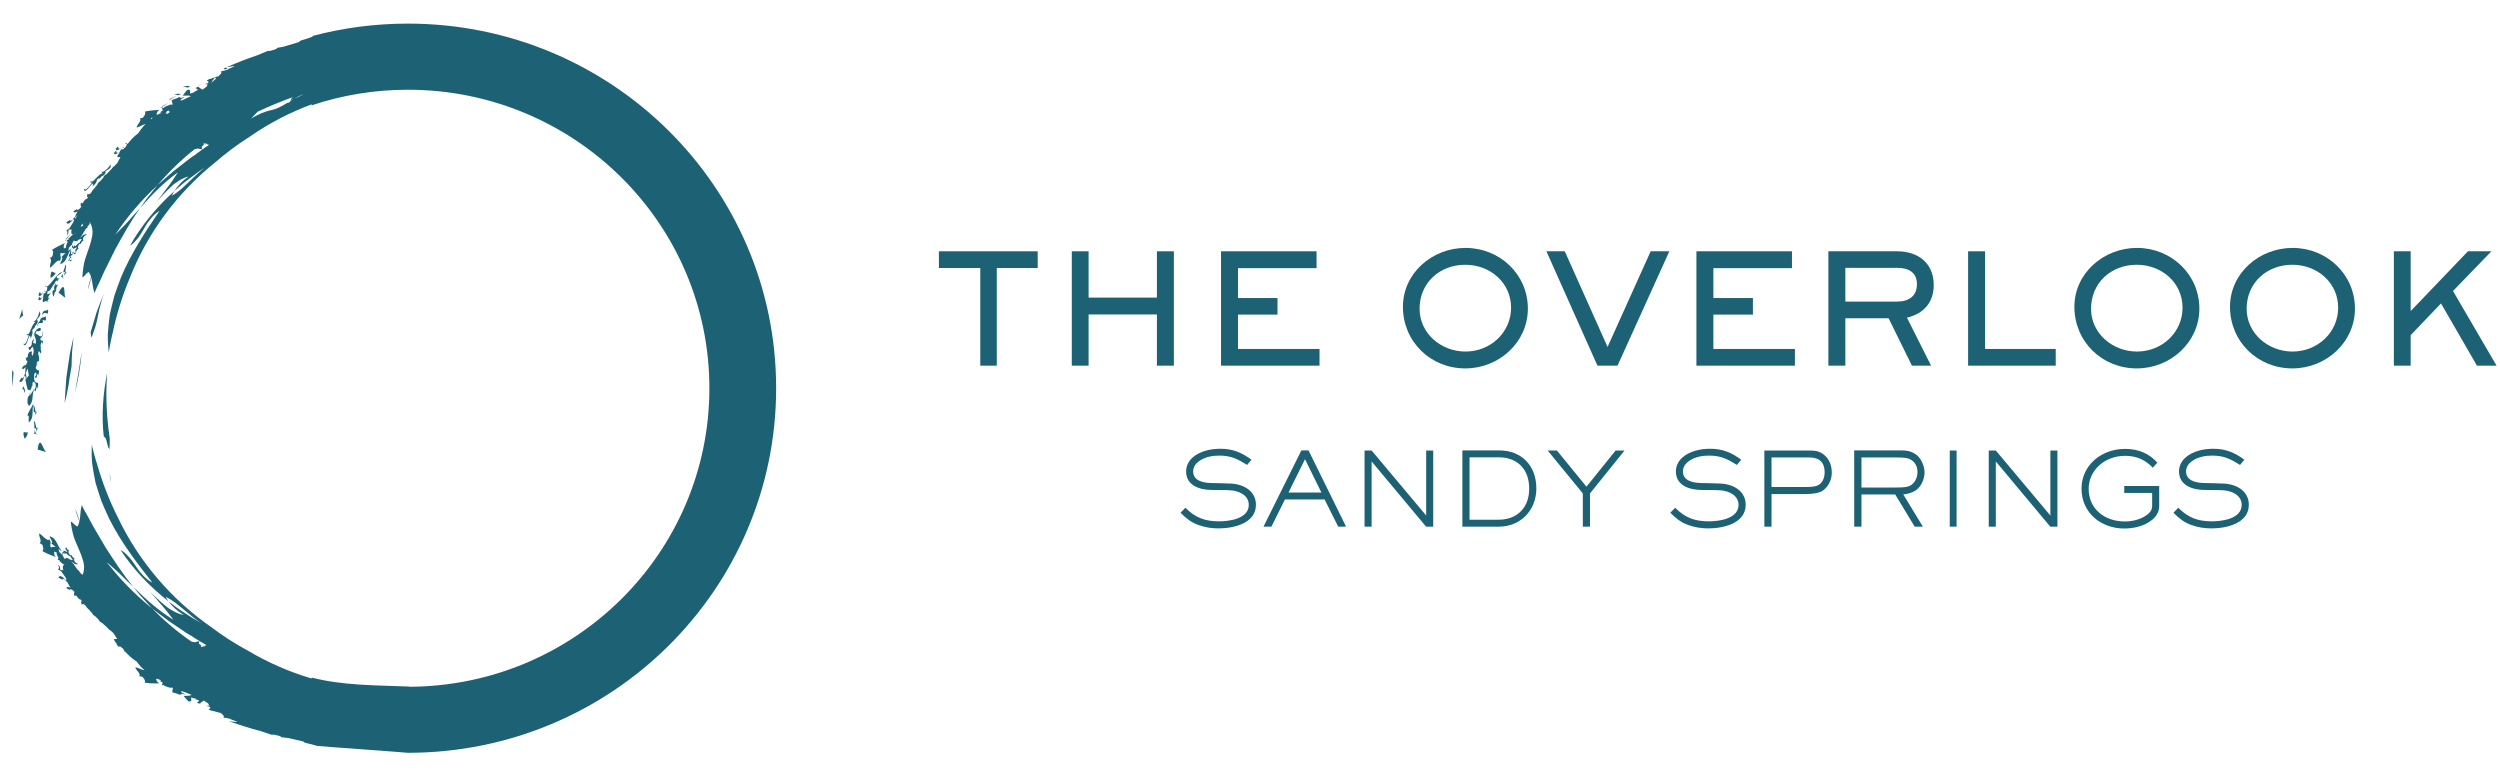 <?xml version="1.0" encoding="UTF-8"?>
<svg xmlns="http://www.w3.org/2000/svg" width="161" height="50" viewBox="0 0 161 50" fill="none">
  <path d="M1.575 28.236C1.682 28.218 1.777 28.014 1.797 27.796C1.733 27.999 1.358 27.544 1.575 28.236Z" fill="#1D6274"></path>
  <path d="M4.651 16.709C4.651 16.709 4.609 16.723 4.567 16.735C4.526 16.75 4.486 16.764 4.486 16.764C4.504 16.835 4.531 16.887 4.651 16.709Z" fill="#1D6274"></path>
  <path d="M4.391 16.797L4.487 16.763C4.48 16.734 4.476 16.702 4.47 16.682L4.71 16.466C4.57 16.603 4.543 16.564 4.55 16.474L4.695 16.399L4.57 16.338C4.594 16.209 4.617 16.078 4.524 16.126C4.585 16.258 4.257 16.648 4.538 16.501L4.453 16.666C4.441 16.673 4.423 16.709 4.391 16.797Z" fill="#1D6274"></path>
  <path d="M4.166 15.483C4.212 15.478 4.248 15.469 4.287 15.462C4.264 15.428 4.233 15.414 4.166 15.483Z" fill="#1D6274"></path>
  <path d="M4.637 16.331L4.745 16.299C4.729 16.208 4.738 16.095 4.637 16.331Z" fill="#1D6274"></path>
  <path d="M4.928 16.245L4.746 16.299C4.76 16.375 4.792 16.434 4.928 16.245Z" fill="#1D6274"></path>
  <path d="M2.905 18.431C2.938 18.466 2.98 18.463 3.027 18.444C3.008 18.4 2.97 18.386 2.905 18.431Z" fill="#1D6274"></path>
  <path d="M3.296 18.875L3.344 18.862C3.332 18.857 3.314 18.864 3.296 18.875Z" fill="#1D6274"></path>
  <path d="M3.782 18.321L3.626 18.356C3.616 18.3 3.523 18.282 3.537 18.166L3.692 18.043C3.692 18.07 3.692 18.095 3.693 18.129C3.753 18.062 3.763 18.025 3.753 17.996L3.839 17.928C3.806 17.911 3.766 17.922 3.722 17.951C3.69 17.917 3.648 17.88 3.659 17.795C3.659 17.795 3.679 17.779 3.713 17.756C3.746 17.733 3.789 17.702 3.833 17.671C3.921 17.61 4.008 17.549 4.008 17.549C3.956 17.52 3.885 17.554 3.801 17.621C3.717 17.688 3.621 17.79 3.535 17.904C3.356 18.13 3.168 18.387 3.029 18.444C3.057 18.51 3.04 18.642 2.995 18.744C2.982 18.753 2.97 18.76 2.958 18.766C2.962 18.775 2.964 18.789 2.967 18.801C2.927 18.864 2.875 18.903 2.814 18.885C2.772 19.068 2.774 19.148 2.796 19.175C2.79 19.175 2.785 19.177 2.779 19.175C2.643 19.806 3.021 19.101 3.032 19.537C3.01 19.412 3.134 19.209 3.214 19.158L3.091 19.198C3.104 19.133 3.132 19.061 3.173 19.003C3.214 18.944 3.26 18.897 3.298 18.876L3.033 18.952L3.076 18.723C3.243 18.91 3.545 17.926 3.569 18.37L3.514 18.382C3.47 18.477 3.482 18.589 3.506 18.678L3.405 18.703C3.313 18.904 3.488 19.188 3.464 19.095C3.497 18.986 3.507 18.869 3.541 18.778C3.565 18.831 3.586 18.851 3.576 18.813C3.591 18.766 3.601 18.718 3.61 18.671C3.623 18.66 3.637 18.65 3.654 18.643L3.614 18.652C3.642 18.506 3.666 18.371 3.782 18.321Z" fill="#1D6274"></path>
  <path d="M2.788 18.78C2.525 19.215 2.655 18.478 2.471 19.007C2.578 19.135 2.686 19.005 2.788 18.78Z" fill="#1D6274"></path>
  <path d="M2.558 20.69C2.461 20.773 2.376 20.912 2.41 21.026C2.504 20.619 2.647 20.931 2.779 20.734C2.788 20.63 2.738 20.604 2.673 20.622C2.819 20.521 3.02 20.865 2.944 20.363C2.77 20.528 2.657 20.32 2.558 20.69Z" fill="#1D6274"></path>
  <path d="M1.772 25.746C1.771 25.748 1.77 25.75 1.769 25.753C1.77 25.752 1.771 25.753 1.772 25.753C1.77 25.815 1.763 25.89 1.778 25.991C1.804 26.04 1.825 26.065 1.841 26.074C1.842 26.106 1.845 26.138 1.855 26.166C2.005 26.028 2.046 25.905 2.075 25.755C2.086 25.764 2.097 25.775 2.11 25.791L2.079 25.735C2.106 25.561 2.103 25.349 2.192 25.047C2.094 25.222 2.008 25.344 1.929 25.465L1.913 25.434C1.86 25.515 1.786 25.494 1.772 25.746Z" fill="#1D6274"></path>
  <path d="M1.913 25.434C1.936 25.397 1.954 25.333 1.959 25.213C1.939 25.279 1.92 25.349 1.898 25.409L1.913 25.434Z" fill="#1D6274"></path>
  <path d="M1.971 21.78C1.953 21.809 1.937 21.84 1.917 21.865C1.952 21.839 1.966 21.81 1.971 21.78Z" fill="#1D6274"></path>
  <path d="M1.895 21.612C1.948 21.662 1.982 21.723 1.972 21.781C2.065 21.617 2.138 21.415 2.072 21.298C2.099 21.232 2.128 21.181 2.157 21.136C2.166 21.16 2.17 21.185 2.163 21.209C2.213 21.139 2.252 21.06 2.274 20.984C2.352 20.898 2.416 20.832 2.433 20.683L2.381 20.573C2.484 20.44 2.573 20.394 2.603 20.214L2.511 19.99C2.539 20.04 2.529 20.132 2.495 20.233C2.466 20.335 2.42 20.447 2.363 20.536L2.318 20.439C2.337 20.47 2.343 20.517 2.34 20.572C2.271 20.669 2.193 20.728 2.131 20.684L2.269 20.771C2.14 20.826 2.06 21.036 1.986 21.221C1.963 21.224 1.941 21.223 1.92 21.209L1.977 21.243C1.898 21.437 1.823 21.596 1.699 21.503C1.763 21.631 1.818 21.623 1.867 21.553C1.747 21.849 1.691 22.259 1.492 22.122C1.671 22.458 1.772 21.905 1.895 21.612Z" fill="#1D6274"></path>
  <path d="M1.754 26.758C1.934 26.71 1.803 27.029 1.862 27.206C2.22 26.861 2.019 26.61 2.158 25.968C1.998 26.308 1.857 26.472 1.754 26.758Z" fill="#1D6274"></path>
  <path d="M2.338 27.538L2.331 27.81L2.466 27.49C2.388 27.656 2.346 27.552 2.307 27.414C2.275 27.261 2.251 27.068 2.166 27.168C2.212 27.212 2.211 27.323 2.209 27.423C2.213 27.523 2.214 27.613 2.252 27.612C2.25 27.634 2.247 27.656 2.247 27.676L2.258 27.611C2.277 27.607 2.302 27.585 2.338 27.538Z" fill="#1D6274"></path>
  <path d="M2.465 27.491C2.473 27.473 2.482 27.453 2.491 27.428L2.465 27.491Z" fill="#1D6274"></path>
  <path d="M1.534 24.864C1.288 25.269 1.565 24.834 1.562 25.296C1.685 25.169 1.533 25.02 1.534 24.864Z" fill="#1D6274"></path>
  <path d="M2.409 28.585C2.378 28.678 2.368 28.76 2.37 28.833L2.409 28.585Z" fill="#1D6274"></path>
  <path d="M4.421 15.216C4.455 15.166 4.494 15.12 4.523 15.084C4.551 15.049 4.571 15.025 4.571 15.025C4.571 15.025 4.55 15.046 4.52 15.077C4.49 15.109 4.447 15.15 4.41 15.194C4.334 15.282 4.257 15.37 4.257 15.37L4.281 15.414C4.28 15.414 4.351 15.315 4.421 15.216Z" fill="#1D6274"></path>
  <path d="M2.845 18.755C2.876 18.786 2.914 18.783 2.956 18.765C2.939 18.726 2.904 18.712 2.845 18.755Z" fill="#1D6274"></path>
  <path d="M3.213 19.158L3.255 19.145C3.244 19.141 3.229 19.148 3.213 19.158Z" fill="#1D6274"></path>
  <path d="M2.748 19.078C2.521 19.483 2.628 18.805 2.464 19.289C2.56 19.406 2.668 19.289 2.748 19.078Z" fill="#1D6274"></path>
  <path d="M2.703 20.266L2.774 20.226C2.923 19.979 3.142 20.457 3.096 19.939C2.917 20.091 2.825 19.869 2.703 20.266Z" fill="#1D6274"></path>
  <path d="M2.448 23.579C2.452 23.522 2.449 23.426 2.435 23.351C2.424 23.413 2.422 23.486 2.448 23.579Z" fill="#1D6274"></path>
  <path d="M2.163 21.209C2.145 21.234 2.128 21.261 2.107 21.285C2.142 21.261 2.156 21.235 2.163 21.209Z" fill="#1D6274"></path>
  <path d="M2.284 26.491L2.259 26.741L2.432 26.397C2.225 26.852 2.291 25.972 2.135 26.146C2.239 26.248 2.076 26.729 2.284 26.491Z" fill="#1D6274"></path>
  <path d="M1.653 24.406C1.77 24.299 1.655 24.163 1.656 24.027C1.7 23.907 1.744 23.802 1.791 23.747C1.813 23.881 1.824 24.064 1.86 24.171C1.86 24.171 1.802 24.244 1.744 24.317C1.714 24.354 1.685 24.39 1.663 24.418C1.641 24.446 1.629 24.464 1.629 24.464C1.707 24.653 1.726 25.184 1.881 25.116C1.918 25.159 1.939 25.113 1.959 25.045C1.96 25.044 1.96 25.044 1.961 25.043C1.963 25.114 1.962 25.164 1.959 25.213C1.999 25.085 2.034 24.955 2.065 24.824C2.088 24.82 2.116 24.835 2.151 24.881L2.081 24.752C2.093 24.698 2.107 24.644 2.116 24.591C2.299 24.564 2.389 24.918 2.205 25.099C2.34 25.483 2.344 24.593 2.419 25.036C2.504 24.622 2.443 24.645 2.361 24.641C2.284 24.637 2.161 24.606 2.207 24.083C2.285 23.94 2.328 23.994 2.35 24.092C2.334 24.151 2.304 24.208 2.254 24.252C2.292 24.391 2.324 24.352 2.353 24.278C2.357 24.303 2.362 24.328 2.369 24.356C2.372 24.323 2.372 24.278 2.369 24.231C2.406 24.116 2.434 23.985 2.454 24.203C2.574 23.782 2.486 23.858 2.4 23.835C2.388 23.805 2.362 23.774 2.316 23.74C2.309 23.718 2.304 23.691 2.299 23.659C2.392 23.552 2.347 23.33 2.399 23.262C2.414 23.28 2.426 23.31 2.434 23.351C2.441 23.311 2.452 23.277 2.462 23.246C2.477 23.25 2.495 23.256 2.516 23.267C2.53 23.031 2.503 22.91 2.457 22.796C2.473 22.72 2.477 22.642 2.498 22.598L2.639 22.775C2.679 22.593 2.659 22.557 2.622 22.552C2.638 22.421 2.629 22.326 2.609 22.249C2.636 22.181 2.653 22.098 2.651 22.017L2.744 22.138C2.81 21.842 2.701 21.96 2.639 21.929C2.635 21.912 2.632 21.893 2.624 21.878C2.624 21.892 2.624 21.903 2.624 21.916C2.607 21.895 2.598 21.851 2.605 21.76C2.672 21.824 2.831 21.495 2.759 21.316C2.746 22.06 2.348 21.358 2.284 21.513C2.283 21.475 2.311 21.417 2.329 21.35C2.421 21.278 2.529 21.398 2.631 21.244C2.648 21.047 2.473 21.106 2.346 21.245C2.346 21.244 2.346 21.242 2.346 21.241C2.177 21.434 2.19 21.552 2.239 21.675C2.287 21.8 2.357 21.929 2.286 22.153C2.224 22.107 2.169 22.07 2.14 22.088C2.136 22.088 2.132 22.089 2.127 22.09C2.132 22.026 2.182 21.923 2.171 21.809C2.05 21.966 2.031 22.078 2.051 22.177C1.992 22.275 1.929 22.407 1.838 22.327C1.877 22.757 1.984 22.445 2.098 22.32C2.149 22.443 2.207 22.576 2.14 22.799C2.121 22.843 2.102 22.886 2.089 22.926C2.068 22.858 2.048 22.812 2.029 22.784C2.046 22.735 2.066 22.685 2.073 22.637C1.838 22.611 1.798 22.792 1.777 23.001C1.743 23.041 1.702 23.057 1.65 23.014C1.685 23.229 1.723 23.272 1.765 23.243C1.758 23.302 1.748 23.357 1.727 23.405C1.706 23.427 1.69 23.454 1.678 23.485C1.652 23.514 1.621 23.539 1.579 23.555L1.57 23.497L1.398 23.717C1.5 23.809 1.579 23.741 1.646 23.616C1.628 23.755 1.638 23.923 1.616 24.067C1.519 24.207 1.545 24.181 1.586 24.187C1.556 24.267 1.507 24.332 1.42 24.369L1.41 24.306C1.41 24.306 1.363 24.368 1.317 24.43C1.275 24.492 1.232 24.554 1.232 24.554C1.413 24.699 1.493 24.452 1.597 24.19C1.63 24.201 1.666 24.241 1.653 24.406ZM2.232 22.829C2.232 22.827 2.232 22.826 2.231 22.823L2.235 22.826C2.234 22.828 2.233 22.828 2.232 22.829Z" fill="#1D6274"></path>
  <path d="M2.246 27.677L2.2 27.966C2.271 27.871 2.405 28.017 2.45 28.037C2.339 27.957 2.252 27.843 2.246 27.677Z" fill="#1D6274"></path>
  <path d="M2.813 28.873C2.786 28.817 2.76 28.759 2.736 28.707C2.633 28.497 2.534 28.367 2.455 28.758C2.45 28.824 2.436 28.89 2.423 28.954C2.476 28.961 2.809 29.071 2.84 29.078C2.888 29.088 2.923 29.097 2.954 29.105C2.936 29.083 2.918 29.059 2.9 29.03C2.871 28.983 2.84 28.929 2.813 28.873Z" fill="#1D6274"></path>
  <path d="M3.607 17.544C3.473 17.711 3.29 17.152 3.24 17.875C3.345 17.896 3.508 17.74 3.607 17.544Z" fill="#1D6274"></path>
  <path d="M10.313 6.912C10.357 6.923 10.395 6.929 10.433 6.936C10.423 6.896 10.399 6.872 10.313 6.912Z" fill="#1D6274"></path>
  <path d="M12.707 5.591L12.962 5.41C12.817 5.494 12.742 5.551 12.707 5.591Z" fill="#1D6274"></path>
  <path d="M12.274 5.551C12.144 5.581 12.056 5.458 11.75 5.621C12.1 5.519 11.928 5.758 12.274 5.551Z" fill="#1D6274"></path>
  <path d="M11.382 6.165L10.916 6.377L10.919 6.431L11.382 6.165Z" fill="#1D6274"></path>
  <path d="M8.063 9.209C8.081 9.254 8.121 9.266 8.172 9.265C8.17 9.218 8.139 9.19 8.063 9.209Z" fill="#1D6274"></path>
  <path d="M7.823 9.493C7.419 9.804 7.81 9.164 7.445 9.591C7.498 9.749 7.646 9.667 7.823 9.493Z" fill="#1D6274"></path>
  <path d="M5.967 11.997C5.94 12.017 5.914 12.04 5.886 12.056C5.928 12.044 5.951 12.022 5.967 11.997Z" fill="#1D6274"></path>
  <path d="M5.956 11.813C5.988 11.879 5.997 11.948 5.966 11.998C6.113 11.879 6.255 11.717 6.236 11.584C6.285 11.532 6.331 11.495 6.375 11.463C6.374 11.489 6.368 11.513 6.353 11.533C6.425 11.486 6.491 11.426 6.539 11.363C6.643 11.311 6.726 11.272 6.797 11.139L6.789 11.018C6.933 10.931 7.033 10.92 7.127 10.762L7.123 10.521C7.131 10.578 7.087 10.659 7.019 10.741C6.955 10.826 6.871 10.915 6.785 10.977L6.778 10.87C6.785 10.906 6.773 10.952 6.75 11.002C6.651 11.068 6.556 11.095 6.515 11.032L6.612 11.162C6.472 11.168 6.32 11.335 6.183 11.48C6.161 11.475 6.141 11.466 6.127 11.446L6.167 11.498C6.022 11.651 5.895 11.772 5.813 11.641C5.826 11.783 5.881 11.795 5.951 11.747C5.732 11.981 5.53 12.343 5.394 12.144C5.438 12.523 5.735 12.043 5.956 11.813Z" fill="#1D6274"></path>
  <path d="M3.764 18.715L3.89 18.499C3.827 18.574 3.788 18.647 3.764 18.715Z" fill="#1D6274"></path>
  <path d="M11.655 6.041C11.539 6.075 11.454 5.965 11.184 6.13C11.496 6.02 11.35 6.249 11.655 6.041Z" fill="#1D6274"></path>
  <path d="M10.649 6.755C10.699 6.72 10.752 6.691 10.792 6.668C10.831 6.645 10.858 6.63 10.858 6.63C10.858 6.63 10.831 6.642 10.791 6.66C10.751 6.679 10.697 6.701 10.646 6.73C10.543 6.785 10.44 6.84 10.44 6.84L10.445 6.889C10.445 6.889 10.547 6.822 10.649 6.755Z" fill="#1D6274"></path>
  <path d="M7.887 9.491C7.904 9.531 7.941 9.541 7.987 9.54C7.985 9.497 7.957 9.472 7.887 9.491Z" fill="#1D6274"></path>
  <path d="M7.678 9.758C7.319 10.053 7.665 9.46 7.336 9.853C7.382 9.996 7.526 9.926 7.678 9.758Z" fill="#1D6274"></path>
  <path d="M6.353 11.533C6.327 11.55 6.302 11.57 6.274 11.584C6.315 11.574 6.337 11.555 6.353 11.533Z" fill="#1D6274"></path>
  <path d="M4.104 17.537C4.123 17.539 4.155 17.528 4.206 17.497L4.099 17.748L4.389 17.449C4.209 17.65 4.206 17.528 4.222 17.37C4.248 17.216 4.295 17.027 4.18 17.091C4.207 17.147 4.165 17.25 4.127 17.343C4.094 17.439 4.063 17.523 4.098 17.535C4.089 17.555 4.078 17.574 4.071 17.593L4.104 17.537Z" fill="#1D6274"></path>
  <path d="M4.128 18.003C4.053 17.888 4.014 17.751 4.069 17.595L3.921 17.847C4.022 17.785 4.093 17.968 4.128 18.003Z" fill="#1D6274"></path>
  <path d="M4.184 19.089C4.175 19.035 4.166 18.974 4.16 18.912C4.156 18.85 4.153 18.787 4.149 18.729C4.131 18.497 4.085 18.34 3.869 18.676C3.84 18.737 3.804 18.792 3.768 18.847C3.814 18.873 4.085 19.094 4.111 19.112C4.152 19.139 4.181 19.16 4.207 19.178C4.198 19.152 4.191 19.123 4.184 19.089Z" fill="#1D6274"></path>
  <path d="M14.667 4.426C14.591 4.402 14.553 4.391 14.556 4.343C14.511 4.362 14.466 4.381 14.422 4.4C14.416 4.461 14.458 4.492 14.667 4.426Z" fill="#1D6274"></path>
  <path d="M14.556 4.341C14.557 4.34 14.559 4.34 14.56 4.339C14.559 4.34 14.557 4.34 14.556 4.34C14.555 4.34 14.556 4.341 14.556 4.341Z" fill="#1D6274"></path>
  <path d="M26.267 48.48C39.366 48.48 49.984 37.968 49.984 25C49.984 12.032 39.366 1.52 26.267 1.52C24.144 1.52 22.085 1.797 20.127 2.315C20.127 2.331 20.126 2.346 20.126 2.361C19.887 2.451 19.643 2.537 19.383 2.606C19.332 2.625 19.291 2.663 19.256 2.708C18.926 2.805 18.596 2.904 18.267 3.005C18.139 3.024 18.009 3.047 17.872 3.076C17.852 3.102 17.818 3.127 17.78 3.155C17.645 3.198 17.512 3.242 17.378 3.286C17.341 3.28 17.305 3.275 17.269 3.271C17.033 3.368 16.799 3.464 16.565 3.56C16.388 3.621 16.21 3.682 16.034 3.747C15.895 3.797 15.758 3.851 15.62 3.904C15.621 3.904 15.621 3.904 15.622 3.904C15.619 3.905 15.617 3.905 15.614 3.906C15.259 4.042 14.908 4.188 14.56 4.34C14.74 4.305 14.978 4.251 15.11 4.263C15.034 4.298 14.957 4.332 14.88 4.367C14.857 4.379 14.833 4.391 14.81 4.402C14.773 4.405 14.742 4.414 14.72 4.446C14.686 4.463 14.652 4.48 14.618 4.497C14.473 4.543 14.333 4.586 14.247 4.58C14.258 4.626 14.255 4.675 14.244 4.727C14.189 4.787 14.133 4.847 14.076 4.905C13.877 4.946 13.576 5.099 13.433 5.097C13.436 5.105 13.436 5.114 13.438 5.123C13.403 5.132 13.364 5.145 13.313 5.166L13.428 5.269C13.422 5.294 13.415 5.32 13.406 5.346C13.329 5.379 13.239 5.417 13.175 5.402C13.218 5.431 13.297 5.431 13.373 5.429C13.352 5.478 13.33 5.526 13.31 5.573C13.221 5.641 13.131 5.71 13.04 5.776C12.984 5.739 12.934 5.692 12.84 5.659C12.84 5.607 12.81 5.579 12.689 5.623C12.691 5.614 12.695 5.604 12.706 5.591L12.661 5.623C12.67 5.623 12.676 5.625 12.683 5.626C12.658 5.636 12.631 5.647 12.597 5.663L12.755 5.792C12.677 5.826 12.56 5.903 12.481 5.887C12.507 5.903 12.544 5.906 12.585 5.906C12.474 5.954 12.36 5.997 12.237 6.026C12.236 5.989 12.24 5.958 12.243 5.929L12.284 5.9C12.269 5.909 12.257 5.917 12.244 5.925C12.255 5.829 12.259 5.775 12.059 5.781C12.059 5.781 11.985 5.875 11.911 5.968C11.873 6.013 11.839 6.064 11.812 6.101C11.787 6.138 11.769 6.162 11.769 6.162C11.893 6.159 12.013 6.152 12.133 6.153C12.189 6.163 12.254 6.171 12.292 6.194C12.055 6.292 11.873 6.419 11.641 6.484C11.639 6.454 11.641 6.427 11.642 6.402L11.901 6.235L11.639 6.311C11.632 6.291 11.615 6.277 11.584 6.27L11.603 6.248L11.555 6.265C11.532 6.263 11.505 6.263 11.47 6.266L11.442 6.306L11.053 6.447L11.118 6.719C11.079 6.745 11.043 6.767 11.008 6.787L10.992 6.792L11.064 6.704C11.064 6.704 10.937 6.75 10.811 6.796C10.686 6.845 10.565 6.9 10.566 6.9L10.58 6.952C10.531 6.953 10.484 6.948 10.433 6.939C10.446 6.995 10.431 7.082 10.507 7.087L10.309 7.234L10.414 7.276C10.366 7.284 10.316 7.299 10.264 7.326C10.235 7.343 10.207 7.359 10.179 7.375C10.145 7.379 10.111 7.38 10.078 7.377C10.105 7.261 10.123 7.143 10.288 7.073C9.899 7.103 9.765 7.097 9.329 7.186C9.405 7.324 9.301 7.443 9.204 7.58C9.147 7.592 9.086 7.607 9.014 7.626C9.131 7.823 8.832 7.973 8.799 8.217C8.967 8.179 9.213 8.019 9.379 7.984C9.186 8.174 9.04 8.363 8.92 8.566C8.608 8.805 8.395 9.03 8.23 9.259C8.209 9.263 8.189 9.266 8.171 9.267C8.173 9.339 8.109 9.455 8.029 9.535C8.015 9.538 8 9.541 7.987 9.542C7.988 9.552 7.984 9.566 7.982 9.578C7.922 9.622 7.859 9.64 7.809 9.602C7.702 9.758 7.676 9.832 7.686 9.866C7.681 9.863 7.675 9.864 7.67 9.86C7.412 10.249 7.657 10.087 7.758 10.12C7.694 10.245 7.626 10.373 7.548 10.508C7.487 10.57 7.426 10.631 7.365 10.693C7.323 10.716 7.272 10.762 7.203 10.85L7.213 10.849C7.095 10.97 6.978 11.092 6.863 11.215C6.763 11.262 6.668 11.345 6.654 11.442C6.587 11.516 6.521 11.59 6.456 11.665C6.337 11.738 6.287 11.811 6.268 11.887C6.191 11.98 6.117 12.074 6.044 12.169C5.971 12.229 5.931 12.288 5.911 12.347C5.888 12.378 5.867 12.409 5.845 12.44C5.769 12.499 5.689 12.551 5.643 12.463C5.577 12.69 5.612 12.717 5.68 12.683C5.654 12.723 5.627 12.762 5.602 12.803C5.485 12.815 5.41 12.933 5.341 13.07C5.294 13.095 5.25 13.095 5.217 13.037C5.171 13.25 5.191 13.303 5.24 13.291C5.213 13.344 5.183 13.391 5.147 13.429C5.119 13.441 5.094 13.461 5.071 13.486C5.036 13.504 4.998 13.516 4.953 13.516L4.966 13.459L4.726 13.602C4.787 13.725 4.885 13.689 4.993 13.597C4.926 13.72 4.874 13.88 4.801 14.007C4.659 14.103 4.693 14.088 4.729 14.108C4.672 14.172 4.603 14.215 4.508 14.218L4.522 14.156C4.522 14.156 4.456 14.197 4.39 14.237C4.328 14.28 4.266 14.323 4.266 14.323C4.381 14.523 4.546 14.321 4.738 14.114C4.761 14.133 4.777 14.171 4.739 14.271C4.718 14.307 4.697 14.341 4.675 14.377C4.673 14.379 4.668 14.382 4.668 14.382C4.668 14.384 4.668 14.386 4.668 14.389C4.587 14.522 4.504 14.655 4.418 14.785C4.421 14.763 4.426 14.741 4.435 14.72C4.057 15.011 4.474 14.703 4.303 15.133C4.433 15.073 4.402 14.935 4.415 14.808C4.457 14.793 4.502 14.775 4.549 14.755L4.534 14.771L4.557 14.819L4.614 14.748C4.584 14.924 4.569 15.084 4.665 15.079C4.673 15.102 4.685 15.106 4.699 15.102C4.665 15.131 4.627 15.164 4.588 15.198C4.49 15.288 4.397 15.383 4.397 15.383L4.429 15.426C4.384 15.444 4.338 15.457 4.288 15.466C4.311 15.501 4.327 15.554 4.361 15.574C4.353 15.59 4.343 15.607 4.334 15.628C4.332 15.629 4.33 15.631 4.329 15.633C4.33 15.632 4.33 15.633 4.331 15.634C4.307 15.691 4.274 15.758 4.25 15.858C4.254 15.892 4.26 15.915 4.266 15.932C4.218 15.966 4.169 15.987 4.116 16.003C4.099 15.885 4.073 15.768 4.201 15.644C3.849 15.811 3.722 15.853 3.348 16.092C3.469 16.194 3.416 16.342 3.375 16.504C3.327 16.536 3.275 16.572 3.215 16.615C3.396 16.757 3.172 17.004 3.23 17.243C3.431 17.108 3.685 16.696 3.839 16.796L3.79 16.866C4.029 16.653 3.846 16.487 3.893 16.31C3.943 16.288 3.989 16.283 4.027 16.308L3.969 16.382C4.005 16.353 4.033 16.324 4.055 16.296L4.048 16.307L4.22 16.306C4.125 16.384 4.037 16.461 3.947 16.565C4.132 16.584 3.894 16.835 3.883 17.021C4.343 16.827 4.248 16.521 4.612 15.972C4.534 16.047 4.463 16.108 4.396 16.163C4.409 16.091 4.422 16.018 4.441 15.945C4.499 15.9 4.542 15.849 4.582 15.791L4.622 15.792C4.624 15.787 4.624 15.782 4.626 15.777C4.628 15.782 4.63 15.785 4.632 15.791L4.628 15.766C4.635 15.739 4.641 15.713 4.646 15.686C4.679 15.625 4.712 15.558 4.751 15.485C4.753 15.483 4.754 15.482 4.757 15.48C4.871 15.59 4.967 15.541 5.075 15.427C5.222 15.402 5.378 15.313 5.134 15.588C5.136 15.608 5.14 15.624 5.143 15.638C5.013 15.652 4.935 15.773 4.869 15.852L4.773 15.802L4.744 15.912C4.715 15.894 4.684 15.85 4.646 15.767C4.602 15.937 4.656 15.974 4.729 15.971L4.712 16.04L4.932 15.929C4.961 15.933 4.948 15.974 4.839 16.111C4.895 16.444 4.956 15.928 5.066 16.046C5.003 15.933 4.998 15.801 5.159 15.692C5.18 15.737 5.202 15.704 5.228 15.652C5.232 15.65 5.234 15.648 5.237 15.647L5.231 15.645C5.274 15.568 5.329 15.46 5.387 15.526C5.314 15.385 5.328 15.221 5.6 15.105C5.362 15.029 5.241 15.266 5.14 15.351C5.264 15.187 5.391 14.944 5.53 14.735C5.578 14.694 5.623 14.657 5.676 14.613C5.655 14.613 5.63 14.62 5.608 14.623C5.681 14.525 5.754 14.442 5.838 14.393C5.938 14.623 5.972 14.839 5.956 15.054C5.948 15.172 5.924 15.29 5.891 15.41C5.866 15.534 5.83 15.661 5.788 15.792C5.705 16.053 5.596 16.334 5.496 16.646C5.441 16.8 5.412 16.972 5.38 17.148C5.35 17.325 5.327 17.512 5.314 17.708C5.259 18.126 5.567 17.484 5.728 17.531C5.786 17.618 5.828 17.718 5.861 17.825L5.756 18.202C5.737 18.276 5.716 18.35 5.699 18.425L5.66 18.654C5.673 18.616 5.686 18.578 5.699 18.54C5.729 18.402 5.778 18.273 5.809 18.142C5.834 18.042 5.853 17.944 5.867 17.847C5.897 17.95 5.92 18.058 5.939 18.169C5.958 18.286 5.977 18.407 5.996 18.526C6.022 18.646 6.051 18.764 6.087 18.873C6.14 18.753 6.181 18.63 6.24 18.513L6.409 18.16C6.519 17.924 6.626 17.688 6.73 17.45L7.42 16.059C7.919 15.154 8.419 14.244 9.028 13.397C8.896 13.543 8.763 13.688 8.627 13.83C8.499 13.977 8.375 14.126 8.243 14.27C7.984 14.56 7.695 14.828 7.428 15.107C8.199 13.947 9.109 12.883 10.135 11.935C10.86 11.081 11.668 10.289 12.552 9.595C12.569 9.597 12.588 9.596 12.611 9.592L12.507 9.67C12.748 9.471 12.84 9.627 13.024 9.61C12.884 9.35 13.226 9.406 13.098 9.242C13.098 9.242 13.163 9.241 13.228 9.24C13.247 9.24 13.265 9.24 13.282 9.241C13.256 9.277 13.229 9.312 13.2 9.347C13.244 9.311 13.289 9.277 13.332 9.241C13.348 9.241 13.36 9.242 13.36 9.242L13.325 9.282C13.38 9.311 13.427 9.324 13.47 9.325C13.359 9.397 13.248 9.469 13.142 9.546C12.976 9.666 12.811 9.786 12.645 9.905L12.464 10.059L12.548 9.974L12.228 10.2C12.123 10.277 12.024 10.361 11.921 10.44C11.715 10.6 11.511 10.76 11.306 10.919C11.201 10.996 11.105 11.083 11.008 11.168L10.716 11.423C10.523 11.595 10.319 11.756 10.135 11.935L9.562 12.654L9.419 12.833C9.374 12.895 9.332 12.959 9.288 13.021L9.027 13.398C9.753 12.558 10.557 11.745 11.456 11.101C11.25 11.414 11.043 11.742 10.805 12.048C10.747 12.126 10.684 12.2 10.627 12.28C10.569 12.359 10.512 12.439 10.454 12.519C10.337 12.677 10.215 12.832 10.088 12.984C10.266 12.799 10.442 12.612 10.617 12.423C10.702 12.326 10.797 12.238 10.891 12.149L11.172 11.882C11.335 11.767 11.498 11.652 11.658 11.557C11.822 11.467 11.987 11.401 12.14 11.369C11.725 11.655 11.446 11.969 11.229 12.302C11.554 12.024 11.867 11.732 12.223 11.482C12.397 11.353 12.571 11.223 12.746 11.093C12.918 10.96 13.111 10.85 13.294 10.728C12.889 10.989 12.556 11.354 12.197 11.686C12.013 11.849 11.846 12.026 11.662 12.184C11.477 12.342 11.281 12.486 11.063 12.608C11.111 12.502 11.167 12.401 11.229 12.302C10.081 13.334 9.112 14.516 8.372 15.821C8.472 15.762 8.561 15.691 8.642 15.609C8.682 15.568 8.721 15.525 8.757 15.48C8.795 15.435 8.836 15.391 8.873 15.344C9.023 15.155 9.152 14.937 9.282 14.713C9.349 14.603 9.407 14.485 9.483 14.38C9.558 14.274 9.635 14.17 9.717 14.072C9.88 13.876 10.061 13.701 10.273 13.58C9.363 14.916 8.437 16.317 7.791 17.869C7.646 18.262 7.492 18.651 7.365 19.048C7.259 19.452 7.158 19.856 7.072 20.258C7.016 20.67 6.972 21.079 6.945 21.484C6.932 21.892 6.963 22.302 7.001 22.699C7.082 22.272 7.149 21.843 7.26 21.425C7.514 20.216 7.882 19.035 8.359 17.898C9.511 14.975 11.429 12.408 13.863 10.454C14.557 9.852 15.296 9.298 16.076 8.806C17.308 7.951 18.649 7.248 20.072 6.719C20.071 6.74 20.071 6.762 20.071 6.783C22.017 6.134 24.099 5.779 26.267 5.779C36.991 5.779 45.684 14.386 45.684 25.003C45.684 35.62 36.991 44.228 26.267 44.228M9.837 7.594C9.793 7.626 9.75 7.658 9.71 7.69C9.719 7.652 9.732 7.615 9.756 7.583C9.787 7.581 9.814 7.585 9.837 7.594ZM10.865 7.117C10.886 7.163 10.912 7.192 10.941 7.21C10.889 7.249 10.839 7.291 10.787 7.331C10.747 7.319 10.708 7.307 10.668 7.296C10.699 7.25 10.729 7.202 10.758 7.155C10.792 7.141 10.826 7.128 10.865 7.117ZM5.225 14.521L5.299 14.419C5.308 14.415 5.317 14.411 5.326 14.408C5.314 14.526 5.345 14.525 5.388 14.486C5.344 14.529 5.299 14.57 5.248 14.608C5.235 14.583 5.228 14.559 5.221 14.537C5.222 14.532 5.223 14.527 5.225 14.521ZM5.441 14.425C5.468 14.392 5.494 14.358 5.515 14.335C5.522 14.333 5.529 14.33 5.536 14.328C5.504 14.363 5.472 14.397 5.439 14.431C5.44 14.429 5.441 14.428 5.441 14.425ZM4.842 15.009L4.845 15.013C4.817 15.051 4.792 15.084 4.766 15.116L4.753 15.126L4.754 15.125C4.783 15.087 4.813 15.049 4.842 15.009ZM13.936 5.039C13.829 5.14 13.72 5.238 13.608 5.332C13.637 5.256 13.699 5.156 13.834 4.999C13.874 5.009 13.907 5.023 13.936 5.039ZM6.747 11.336C6.726 11.358 6.705 11.381 6.685 11.404C6.708 11.375 6.728 11.353 6.747 11.336ZM4.851 13.981C4.899 13.926 4.945 13.877 4.988 13.837C4.933 13.932 4.879 14.026 4.824 14.12C4.829 14.072 4.834 14.024 4.851 13.981ZM4.762 15.038C4.763 15.038 4.764 15.037 4.764 15.037C4.764 15.039 4.763 15.04 4.763 15.041C4.759 15.045 4.756 15.048 4.751 15.052C4.755 15.047 4.758 15.043 4.762 15.038ZM5.74 14.396C5.76 14.368 5.779 14.34 5.798 14.312C5.802 14.315 5.806 14.318 5.809 14.322C5.818 14.341 5.824 14.359 5.832 14.379L5.74 14.396ZM18.942 6.357C18.86 6.401 18.78 6.447 18.703 6.497C18.675 6.568 18.634 6.622 18.508 6.618C18.149 6.843 17.807 7.022 17.517 7.081C17.015 7.183 16.57 7.388 16.169 7.637C16.316 7.488 16.457 7.337 16.594 7.193C17.351 6.834 18.123 6.523 18.886 6.245C18.771 6.293 18.743 6.385 18.715 6.464C18.788 6.424 18.864 6.389 18.942 6.357C19.14 6.249 19.341 6.144 19.542 6.059C19.356 6.188 19.148 6.27 18.942 6.357Z" fill="#1D6274"></path>
  <path d="M6.683 28.113C6.926 28.209 6.852 28.723 7.05 28.931C7.064 28.697 7.07 28.476 7.071 28.261C6.925 27.307 6.85 26.34 6.85 25.367C6.85 24.916 6.867 24.466 6.899 24.019C6.638 25.334 6.526 26.728 6.683 28.113Z" fill="#1D6274"></path>
  <path d="M7.149 31.017C7.148 30.843 7.096 30.659 7.039 30.473C7.072 30.652 7.109 30.833 7.149 31.017Z" fill="#1D6274"></path>
  <path d="M6.144 21.043C6.215 20.803 6.269 20.558 6.316 20.311C6.354 20.062 6.423 19.821 6.485 19.58C6.548 19.339 6.616 19.102 6.7 18.874C6.538 19.29 6.364 19.702 6.217 20.12C6.09 20.547 5.964 20.97 5.839 21.39C5.847 21.511 5.862 21.63 5.887 21.75C5.939 21.634 5.98 21.516 6.021 21.398C6.068 21.281 6.108 21.163 6.144 21.043Z" fill="#1D6274"></path>
  <path d="M5.266 22.628C5.132 23.546 4.983 24.452 4.816 25.331C5.035 24.451 5.197 23.539 5.266 22.628Z" fill="#1D6274"></path>
  <path d="M4.346 23.813C4.321 23.99 4.293 24.168 4.271 24.345L4.233 24.878C4.209 25.235 4.186 25.591 4.164 25.948C4.274 25.561 4.356 25.171 4.418 24.777C4.433 24.679 4.447 24.58 4.462 24.48L4.481 24.332L4.509 24.183C4.546 23.985 4.579 23.785 4.609 23.585C4.622 23.271 4.621 22.956 4.643 22.642L4.734 21.701C4.657 22.052 4.58 22.403 4.504 22.752C4.451 23.107 4.399 23.46 4.346 23.813Z" fill="#1D6274"></path>
  <path d="M1.492 20.327C1.456 20.184 1.438 20.046 1.433 19.907C1.367 20.124 1.3 20.342 1.232 20.561C1.306 20.462 1.392 20.381 1.492 20.327Z" fill="#1D6274"></path>
  <path d="M0.808 24.904C0.822 24.764 0.833 24.62 0.841 24.474C0.849 24.327 0.851 24.179 0.869 24.026C0.89 23.988 0.841 23.922 0.787 23.837C0.766 24.197 0.793 24.554 0.808 24.904Z" fill="#1D6274"></path>
  <path d="M26.318 44.212C24.152 44.129 22.053 44.148 20.066 43.634C20.068 43.655 20.07 43.676 20.071 43.697C18.615 43.266 17.227 42.656 15.939 41.888C15.126 41.451 14.35 40.949 13.615 40.395C11.049 38.612 8.956 36.182 7.601 33.345C7.045 32.243 6.595 31.09 6.256 29.901C6.117 29.492 6.019 29.068 5.908 28.648C5.899 29.047 5.896 29.458 5.938 29.864C5.994 30.265 6.066 30.671 6.151 31.078C6.265 31.473 6.394 31.869 6.528 32.265C6.683 32.652 6.864 33.031 7.036 33.412C7.789 34.916 8.811 36.251 9.813 37.521C9.593 37.415 9.401 37.254 9.224 37.069C9.136 36.977 9.052 36.878 8.969 36.778C8.886 36.678 8.82 36.564 8.745 36.459C8.6 36.244 8.456 36.036 8.293 35.858C8.252 35.813 8.209 35.772 8.168 35.73C8.128 35.687 8.086 35.647 8.043 35.609C7.957 35.533 7.863 35.468 7.759 35.416C8.589 36.667 9.638 37.78 10.857 38.731C10.788 38.637 10.725 38.541 10.669 38.438C10.896 38.545 11.102 38.675 11.296 38.82C11.491 38.965 11.671 39.131 11.866 39.28C12.247 39.587 12.605 39.929 13.027 40.161C12.836 40.052 12.636 39.955 12.455 39.835C12.271 39.717 12.088 39.599 11.906 39.483C11.533 39.257 11.2 38.987 10.857 38.732C11.097 39.049 11.396 39.343 11.831 39.601C11.676 39.579 11.506 39.525 11.336 39.446C11.171 39.362 11 39.259 10.829 39.155L10.53 38.907C10.43 38.825 10.329 38.744 10.237 38.653C10.05 38.477 9.861 38.302 9.67 38.13C9.807 38.273 9.94 38.419 10.068 38.569C10.132 38.645 10.195 38.72 10.257 38.795C10.32 38.871 10.388 38.941 10.451 39.015C10.71 39.304 10.94 39.618 11.168 39.916C10.225 39.334 9.366 38.578 8.582 37.79L8.869 38.148C8.917 38.207 8.964 38.268 9.013 38.326L9.169 38.495L9.79 39.173C9.987 39.339 10.202 39.486 10.407 39.645L10.716 39.879C10.819 39.957 10.921 40.037 11.031 40.106C11.246 40.252 11.462 40.397 11.678 40.542C11.786 40.615 11.891 40.692 12.001 40.761L12.336 40.965L12.245 40.886L12.437 41.027C12.611 41.135 12.784 41.243 12.959 41.351C13.07 41.421 13.185 41.485 13.301 41.549C13.258 41.554 13.212 41.569 13.16 41.602L13.197 41.64C13.197 41.64 13.185 41.641 13.17 41.642C13.124 41.61 13.076 41.579 13.03 41.546C13.062 41.579 13.091 41.612 13.119 41.647C13.102 41.648 13.084 41.649 13.065 41.651C13 41.654 12.935 41.658 12.935 41.658C13.052 41.486 12.715 41.564 12.836 41.296C12.652 41.291 12.57 41.453 12.316 41.271L12.425 41.342C12.402 41.339 12.383 41.34 12.367 41.342C11.436 40.711 10.574 39.975 9.79 39.173C8.7 38.297 7.718 37.298 6.867 36.193C7.152 36.454 7.46 36.701 7.739 36.972C7.88 37.107 8.015 37.247 8.153 37.385C8.298 37.518 8.441 37.653 8.583 37.789C7.916 36.987 7.353 36.112 6.792 35.243L6.005 33.903C5.885 33.673 5.762 33.445 5.635 33.217L5.442 32.877C5.375 32.764 5.325 32.644 5.264 32.528C5.236 32.64 5.216 32.759 5.198 32.881C5.187 33.001 5.176 33.122 5.166 33.24C5.154 33.352 5.139 33.462 5.116 33.566C5.095 33.47 5.07 33.374 5.037 33.276C4.997 33.147 4.939 33.021 4.9 32.886C4.884 32.848 4.869 32.812 4.853 32.775L4.908 33C4.93 33.074 4.956 33.147 4.981 33.219L5.112 33.589C5.087 33.697 5.051 33.8 5 33.891C4.842 33.949 4.49 33.33 4.575 33.743C4.6 33.937 4.637 34.122 4.679 34.297C4.724 34.471 4.765 34.64 4.831 34.79C4.953 35.094 5.08 35.367 5.182 35.622C5.233 35.75 5.278 35.873 5.312 35.995C5.353 36.113 5.385 36.229 5.402 36.346C5.433 36.559 5.413 36.777 5.33 37.014C5.243 36.971 5.165 36.893 5.084 36.8C5.107 36.802 5.132 36.808 5.153 36.806C5.097 36.765 5.05 36.731 4.998 36.694C4.846 36.495 4.702 36.262 4.566 36.107C4.673 36.184 4.811 36.412 5.043 36.321C4.764 36.223 4.738 36.06 4.801 35.915C4.748 35.985 4.685 35.881 4.637 35.806L4.643 35.805C4.64 35.804 4.637 35.802 4.634 35.8C4.604 35.75 4.579 35.718 4.561 35.765C4.394 35.666 4.389 35.535 4.444 35.418C4.342 35.543 4.246 35.032 4.213 35.368C4.331 35.497 4.347 35.537 4.319 35.544L4.091 35.448L4.113 35.516C4.04 35.517 3.988 35.558 4.045 35.725C4.076 35.639 4.105 35.594 4.132 35.574L4.168 35.682L4.261 35.625C4.331 35.7 4.418 35.815 4.548 35.82C4.546 35.834 4.544 35.85 4.543 35.87C4.806 36.128 4.644 36.05 4.496 36.035C4.381 35.929 4.283 35.887 4.177 36C4.174 36 4.172 36 4.168 36C4.124 35.929 4.087 35.864 4.05 35.806C4.042 35.78 4.035 35.753 4.026 35.727L4.028 35.702C4.027 35.708 4.025 35.712 4.023 35.717C4.021 35.712 4.02 35.706 4.019 35.702L3.978 35.705C3.935 35.65 3.887 35.602 3.827 35.561C3.803 35.49 3.785 35.418 3.767 35.347C3.838 35.398 3.913 35.453 3.996 35.522C3.594 34.999 3.668 34.688 3.195 34.526C3.219 34.711 3.475 34.945 3.291 34.977C3.388 35.073 3.481 35.145 3.581 35.215L3.409 35.226L3.417 35.237C3.393 35.211 3.364 35.183 3.325 35.157L3.388 35.226C3.352 35.254 3.306 35.252 3.254 35.234C3.195 35.06 3.367 34.882 3.113 34.686L3.166 34.753C3.02 34.863 2.737 34.469 2.527 34.349C2.486 34.591 2.726 34.822 2.556 34.976C2.619 35.016 2.673 35.047 2.724 35.076C2.776 35.235 2.839 35.379 2.726 35.489C3.115 35.702 3.245 35.735 3.608 35.878C3.472 35.763 3.489 35.645 3.498 35.526C3.552 35.537 3.602 35.556 3.653 35.586C3.648 35.603 3.644 35.627 3.642 35.661C3.673 35.759 3.711 35.823 3.739 35.879C3.738 35.88 3.738 35.881 3.736 35.88C3.738 35.882 3.74 35.883 3.742 35.885C3.753 35.905 3.762 35.921 3.773 35.937C3.74 35.958 3.727 36.013 3.707 36.049C3.758 36.054 3.805 36.064 3.851 36.08L3.821 36.125C3.821 36.125 3.921 36.213 4.025 36.296C4.066 36.327 4.107 36.358 4.142 36.384C4.128 36.381 4.117 36.386 4.11 36.409C4.014 36.411 4.04 36.569 4.083 36.743L4.021 36.676L4.001 36.726L4.017 36.74C3.969 36.724 3.923 36.709 3.88 36.697C3.857 36.571 3.878 36.43 3.745 36.38C3.946 36.797 3.508 36.519 3.905 36.783C3.895 36.763 3.889 36.741 3.884 36.719C3.979 36.843 4.071 36.97 4.161 37.098C4.161 37.1 4.162 37.103 4.162 37.105C4.162 37.105 4.166 37.108 4.169 37.109C4.193 37.143 4.217 37.176 4.24 37.21C4.285 37.307 4.272 37.347 4.251 37.367C4.044 37.174 3.865 36.983 3.764 37.191C3.764 37.191 3.829 37.229 3.894 37.268C3.963 37.304 4.031 37.34 4.031 37.34L4.014 37.279C4.108 37.276 4.18 37.314 4.242 37.373C4.207 37.396 4.173 37.384 4.32 37.469C4.402 37.59 4.465 37.747 4.541 37.865C4.427 37.781 4.327 37.752 4.274 37.878L4.524 38.005L4.507 37.949C4.552 37.946 4.591 37.955 4.627 37.971C4.651 37.993 4.677 38.012 4.706 38.022C4.745 38.057 4.778 38.102 4.809 38.153C4.759 38.145 4.743 38.199 4.804 38.409C4.833 38.348 4.877 38.346 4.925 38.367C5.004 38.499 5.087 38.612 5.204 38.616C5.233 38.654 5.262 38.692 5.291 38.73C5.22 38.701 5.188 38.73 5.269 38.952C5.309 38.861 5.392 38.907 5.473 38.962C5.497 38.991 5.52 39.02 5.544 39.05C5.569 39.107 5.612 39.163 5.69 39.218C5.769 39.308 5.85 39.396 5.933 39.484C5.958 39.559 6.013 39.627 6.136 39.692C6.206 39.762 6.278 39.832 6.349 39.901C6.371 39.997 6.471 40.073 6.574 40.114C6.698 40.228 6.823 40.342 6.949 40.455L6.939 40.455C7.014 40.538 7.068 40.58 7.112 40.6C7.177 40.658 7.242 40.715 7.307 40.773C7.395 40.902 7.472 41.025 7.544 41.145C7.445 41.185 7.19 41.041 7.474 41.41C7.479 41.407 7.485 41.407 7.49 41.404C7.482 41.438 7.514 41.51 7.632 41.659C7.679 41.617 7.743 41.63 7.806 41.67C7.809 41.682 7.813 41.696 7.813 41.706C7.826 41.706 7.841 41.707 7.856 41.709C7.941 41.784 8.013 41.896 8.016 41.967C8.034 41.966 8.054 41.968 8.076 41.972C8.256 42.189 8.485 42.399 8.813 42.615C8.947 42.809 9.106 42.988 9.311 43.164C9.143 43.141 8.887 42.998 8.716 42.972C8.767 43.213 9.075 43.342 8.972 43.546C9.046 43.56 9.107 43.571 9.165 43.58C9.272 43.709 9.383 43.821 9.318 43.964C9.759 44.024 9.892 44.008 10.283 44.011C10.113 43.953 10.086 43.836 10.051 43.722C10.085 43.717 10.118 43.716 10.152 43.717C10.182 43.732 10.21 43.746 10.241 43.76C10.295 43.784 10.346 43.796 10.394 43.8L10.292 43.849L10.5 43.983C10.425 43.993 10.446 44.079 10.437 44.136C10.487 44.122 10.534 44.115 10.582 44.112L10.571 44.165C10.571 44.165 10.696 44.212 10.824 44.251C10.953 44.289 11.082 44.326 11.082 44.326L11.004 44.243L11.021 44.247C11.057 44.265 11.094 44.284 11.135 44.307L11.089 44.583L11.487 44.697L11.518 44.735C11.554 44.736 11.581 44.733 11.603 44.73L11.652 44.744L11.633 44.723C11.663 44.714 11.679 44.699 11.684 44.679L11.951 44.736L11.681 44.587C11.678 44.563 11.675 44.536 11.675 44.505C11.91 44.554 12.101 44.669 12.344 44.75C12.308 44.775 12.243 44.788 12.189 44.802C12.069 44.811 11.948 44.813 11.825 44.818C11.825 44.818 11.844 44.841 11.873 44.876C11.902 44.911 11.939 44.959 11.98 45.002C12.061 45.09 12.142 45.178 12.142 45.178C12.341 45.17 12.334 45.117 12.316 45.021C12.33 45.029 12.342 45.035 12.358 45.043L12.315 45.017C12.31 44.989 12.304 44.957 12.302 44.921C12.427 44.941 12.543 44.976 12.658 45.017C12.617 45.02 12.58 45.025 12.555 45.042C12.633 45.022 12.755 45.09 12.835 45.119L12.687 45.258C12.721 45.271 12.749 45.282 12.775 45.289C12.768 45.291 12.762 45.292 12.754 45.294L12.8 45.322C12.788 45.31 12.783 45.3 12.78 45.291C12.904 45.327 12.933 45.297 12.928 45.245C13.02 45.206 13.067 45.156 13.12 45.115C13.216 45.175 13.31 45.236 13.404 45.299C13.427 45.344 13.453 45.391 13.477 45.439C13.401 45.442 13.322 45.447 13.282 45.479C13.343 45.459 13.436 45.491 13.515 45.519C13.526 45.545 13.535 45.569 13.543 45.594L13.435 45.705C13.487 45.722 13.528 45.732 13.563 45.739C13.562 45.748 13.562 45.757 13.56 45.765C13.703 45.753 14.014 45.886 14.215 45.913C14.276 45.966 14.336 46.022 14.395 46.078C14.41 46.129 14.416 46.179 14.409 46.225C14.494 46.214 14.637 46.247 14.785 46.283C14.82 46.297 14.855 46.312 14.89 46.326C14.914 46.357 14.945 46.364 14.983 46.365C15.007 46.375 15.031 46.385 15.055 46.395C15.135 46.424 15.213 46.454 15.291 46.483C15.161 46.504 14.919 46.467 14.737 46.444C15.095 46.572 15.456 46.693 15.819 46.805C15.822 46.806 15.825 46.806 15.827 46.806C15.827 46.807 15.826 46.807 15.826 46.807C15.967 46.85 16.107 46.894 16.249 46.935C16.429 46.988 16.611 47.036 16.793 47.085C17.032 47.165 17.272 47.245 17.514 47.325C17.551 47.319 17.587 47.311 17.622 47.303C17.759 47.337 17.895 47.373 18.032 47.406C18.072 47.431 18.108 47.454 18.129 47.478C18.268 47.498 18.4 47.512 18.529 47.523C18.864 47.6 19.2 47.677 19.537 47.751C19.574 47.793 19.618 47.829 19.67 47.844C19.934 47.896 20.184 47.964 20.429 48.037C20.43 48.053 26.271 48.466 26.273 48.481" fill="#1D6274"></path>
  <path d="M64.193 17.259V23.549H63.13V17.259H60.465V16.183H66.828V17.259H64.193Z" fill="#1D6274"></path>
  <path d="M74.505 23.549V20.251H70.106V23.549H69.023V16.183H70.106V19.165H74.505V16.183H75.597V23.549H74.505Z" fill="#1D6274"></path>
  <path d="M78.634 23.549V16.183H84.787V17.269H79.726V19.194H82.271V20.261H79.726V22.473H84.977V23.549H78.634Z" fill="#1D6274"></path>
  <path d="M94.367 23.726C92.102 23.726 90.348 21.978 90.348 19.757C90.348 17.594 92.232 15.965 94.377 15.965C96.592 15.965 98.395 17.673 98.395 19.875C98.395 22.048 96.531 23.726 94.367 23.726ZM94.367 17.051C92.703 17.051 91.421 18.226 91.421 19.885C91.421 21.475 92.814 22.64 94.377 22.64C95.98 22.64 97.313 21.416 97.313 19.816C97.313 18.197 95.96 17.051 94.367 17.051Z" fill="#1D6274"></path>
  <path d="M104.169 23.549H102.876L99.589 16.183H100.772L103.527 22.344L106.303 16.183H107.506L104.169 23.549Z" fill="#1D6274"></path>
  <path d="M109.249 23.549V16.183H115.403V17.269H110.342V19.194H112.887V20.261H110.342V22.473H115.593V23.549H109.249Z" fill="#1D6274"></path>
  <path d="M122.808 20.458L124.362 23.549H123.129L121.626 20.498H118.84V23.549H117.747V16.183H122.177C123.54 16.183 124.532 16.953 124.532 18.355C124.532 19.471 123.891 20.202 122.808 20.458ZM122.177 17.249H118.84V19.422H122.177C122.919 19.422 123.45 19.076 123.45 18.296C123.45 17.526 122.888 17.249 122.177 17.249Z" fill="#1D6274"></path>
  <path d="M126.746 23.549V16.183H127.839V22.473H132.389V23.549H126.746Z" fill="#1D6274"></path>
  <path d="M137.61 23.726C135.345 23.726 133.591 21.978 133.591 19.757C133.591 17.594 135.475 15.965 137.62 15.965C139.835 15.965 141.639 17.673 141.639 19.875C141.639 22.048 139.775 23.726 137.61 23.726ZM137.61 17.051C135.946 17.051 134.664 18.226 134.664 19.885C134.664 21.475 136.057 22.64 137.62 22.64C139.223 22.64 140.556 21.416 140.556 19.816C140.556 18.197 139.203 17.051 137.61 17.051Z" fill="#1D6274"></path>
  <path d="M147.631 23.726C145.366 23.726 143.612 21.978 143.612 19.757C143.612 17.594 145.496 15.965 147.641 15.965C149.856 15.965 151.659 17.673 151.659 19.875C151.659 22.048 149.795 23.726 147.631 23.726ZM147.631 17.051C145.967 17.051 144.684 18.226 144.684 19.885C144.684 21.475 146.077 22.64 147.641 22.64C149.244 22.64 150.577 21.416 150.577 19.816C150.577 18.197 149.224 17.051 147.631 17.051Z" fill="#1D6274"></path>
  <path d="M159.516 23.549L157.201 19.54L155.247 21.584V23.549H154.164V16.183H155.247V20.034L158.935 16.183H160.448L157.973 18.74L160.779 23.549H159.516Z" fill="#1D6274"></path>
  <path d="M78.471 34.029C78.036 34.029 77.609 33.963 77.201 33.818C76.693 33.64 76.406 33.39 76.025 33.021L76.339 32.699C76.981 33.344 77.602 33.574 78.511 33.574C79.179 33.574 80.421 33.403 80.421 32.514C80.421 31.876 79.76 31.619 79.299 31.58C79.025 31.553 78.364 31.56 77.983 31.553C77.228 31.54 76.386 31.244 76.386 30.368C76.386 29.631 77.014 29.197 77.669 29.019C77.976 28.933 78.297 28.9 78.611 28.9C79.386 28.9 79.98 29.151 80.595 29.605L80.314 29.941C79.707 29.559 79.272 29.341 78.531 29.341C78.317 29.341 78.103 29.355 77.889 29.407C77.422 29.513 76.84 29.815 76.84 30.362C76.84 30.968 77.495 31.093 77.983 31.106C78.377 31.119 78.972 31.119 79.339 31.145C80.174 31.211 80.882 31.672 80.882 32.508C80.882 33.713 79.433 34.029 78.471 34.029Z" fill="#1D6274"></path>
  <path d="M86.179 33.916L85.304 32.165H82.752L81.877 33.916H81.369L83.808 29.005H84.269L86.687 33.916H86.179ZM84.042 29.572L82.98 31.718H85.097L84.042 29.572Z" fill="#1D6274"></path>
  <path d="M91.839 33.917L88.332 29.717V33.917H87.877V29.013H88.332L91.846 33.2V29.013H92.3V33.917H91.839Z" fill="#1D6274"></path>
  <path d="M96.536 33.916H94.177V29.005H96.536C97.986 29.005 98.941 29.98 98.941 31.454C98.941 32.922 97.865 33.916 96.536 33.916ZM96.536 29.453H94.638V33.469H96.536C97.585 33.469 98.48 32.804 98.48 31.468C98.48 30.145 97.645 29.453 96.536 29.453Z" fill="#1D6274"></path>
  <path d="M102.395 31.778V33.917H101.934V31.778L99.669 29.013H100.264L102.168 31.343L104.045 29.013H104.62L102.395 31.778Z" fill="#1D6274"></path>
  <path d="M110.011 34.029C109.577 34.029 109.149 33.963 108.742 33.818C108.234 33.64 107.947 33.39 107.566 33.021L107.88 32.699C108.521 33.344 109.143 33.574 110.051 33.574C110.72 33.574 111.962 33.403 111.962 32.514C111.962 31.876 111.301 31.619 110.84 31.58C110.566 31.553 109.904 31.56 109.524 31.553C108.769 31.54 107.927 31.244 107.927 30.368C107.927 29.631 108.555 29.197 109.21 29.019C109.517 28.933 109.838 28.9 110.152 28.9C110.927 28.9 111.521 29.151 112.136 29.605L111.855 29.941C111.247 29.559 110.813 29.341 110.071 29.341C109.858 29.341 109.644 29.355 109.43 29.407C108.962 29.513 108.381 29.815 108.381 30.362C108.381 30.968 109.036 31.093 109.524 31.106C109.918 31.119 110.512 31.119 110.88 31.145C111.715 31.211 112.423 31.672 112.423 32.508C112.423 33.713 110.973 34.029 110.011 34.029Z" fill="#1D6274"></path>
  <path d="M117.414 31.58C117.166 31.764 116.685 31.817 116.291 31.817H114.086V33.917H113.625V29.013H116.512C116.899 29.013 117.2 29.052 117.5 29.316C117.821 29.592 117.968 30.013 117.968 30.428C117.968 30.869 117.781 31.303 117.414 31.58ZM116.512 29.46H114.086V31.363H116.291C116.719 31.363 116.966 31.323 117.126 31.225C117.4 31.06 117.507 30.718 117.507 30.415C117.507 29.77 117.16 29.46 116.512 29.46Z" fill="#1D6274"></path>
  <path d="M123.386 31.573C123.119 31.757 122.751 31.829 122.571 31.843L123.834 33.916H123.306L122.05 31.843H119.879V33.916H119.411V29.005H122.344C122.845 29.005 122.992 29.045 123.286 29.203C123.7 29.427 123.941 29.993 123.941 30.421C123.941 30.835 123.734 31.329 123.386 31.573ZM123.072 29.611C122.898 29.506 122.718 29.46 122.143 29.46H119.879V31.395H122.143C122.671 31.395 122.905 31.362 123.106 31.217C123.359 31.033 123.486 30.704 123.486 30.401C123.486 30.078 123.359 29.782 123.072 29.611Z" fill="#1D6274"></path>
  <path d="M125.564 33.917V29.013H126.005V33.917H125.564Z" fill="#1D6274"></path>
  <path d="M132.037 33.917L128.53 29.717V33.917H128.076V29.013H128.53L132.044 33.2V29.013H132.498V33.917H132.037Z" fill="#1D6274"></path>
  <path d="M137.643 33.937C137.369 34.003 137.082 34.036 136.801 34.036C135.285 34.036 134.049 33.009 134.049 31.468C134.049 29.981 135.305 28.908 136.861 28.908C137.763 28.908 138.445 29.243 138.932 29.796L138.638 30.119C138.197 29.658 137.656 29.355 136.861 29.355C135.505 29.355 134.51 30.323 134.51 31.475C134.51 32.792 135.558 33.582 136.835 33.582C137.062 33.582 137.289 33.555 137.503 33.503C137.91 33.404 138.598 33.101 138.598 32.601V31.745H136.801V31.297H139.053V32.594C139.053 33.338 138.284 33.779 137.643 33.937Z" fill="#1D6274"></path>
  <path d="M142.414 34.029C141.979 34.029 141.552 33.963 141.144 33.818C140.636 33.64 140.349 33.39 139.968 33.021L140.282 32.699C140.924 33.344 141.545 33.574 142.454 33.574C143.122 33.574 144.364 33.403 144.364 32.514C144.364 31.876 143.703 31.619 143.242 31.58C142.968 31.553 142.307 31.56 141.926 31.553C141.171 31.54 140.329 31.244 140.329 30.368C140.329 29.631 140.957 29.197 141.612 29.019C141.919 28.933 142.24 28.9 142.554 28.9C143.329 28.9 143.924 29.151 144.538 29.605L144.258 29.941C143.65 29.559 143.215 29.341 142.474 29.341C142.26 29.341 142.046 29.355 141.832 29.407C141.365 29.513 140.783 29.815 140.783 30.362C140.783 30.968 141.438 31.093 141.926 31.106C142.32 31.119 142.915 31.119 143.282 31.145C144.117 31.211 144.825 31.672 144.825 32.508C144.825 33.713 143.376 34.029 142.414 34.029Z" fill="#1D6274"></path>
</svg>
